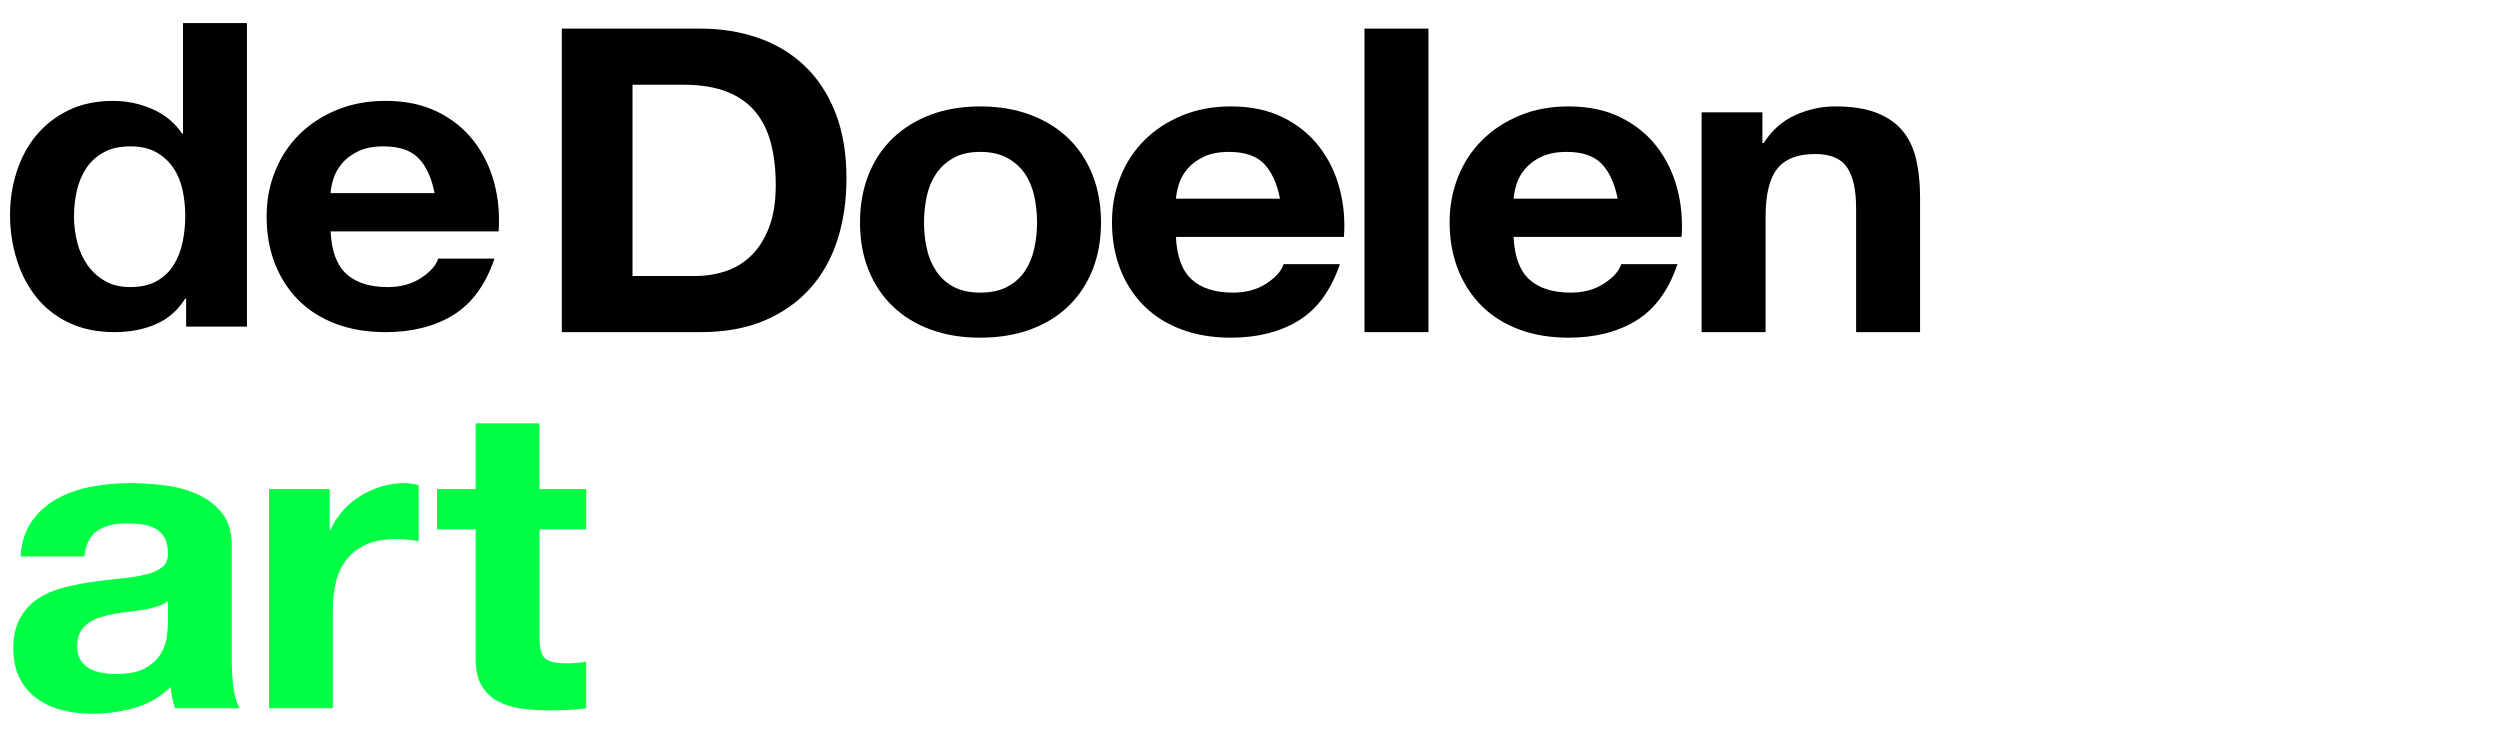 <?xml version="1.0" encoding="UTF-8" standalone="no"?>
<!DOCTYPE svg PUBLIC "-//W3C//DTD SVG 1.1//EN" "http://www.w3.org/Graphics/SVG/1.1/DTD/svg11.dtd">
<svg width="100%" height="100%" viewBox="0 0 1355 397" version="1.1" xmlns="http://www.w3.org/2000/svg" xmlns:xlink="http://www.w3.org/1999/xlink" xml:space="preserve" xmlns:serif="http://www.serif.com/" style="fill-rule:evenodd;clip-rule:evenodd;stroke-linejoin:round;stroke-miterlimit:2;">
    <g>
        <g transform="matrix(1.085,0,0,1.024,-20.651,-2.361)">
            <path d="M827.11,107.46L775.13,107.46C775.28,105.21 775.77,102.66 776.59,99.81C777.41,96.96 778.84,94.26 780.87,91.71C782.89,89.16 785.6,87.02 788.97,85.3C792.34,83.58 796.58,82.71 801.68,82.71C809.48,82.71 815.29,84.81 819.12,89.01C822.94,93.21 825.61,99.36 827.11,107.46M856.81,101.83C854.71,93.58 851.3,86.23 846.57,79.78C841.84,73.33 835.8,68.19 828.46,64.37C821.11,60.55 812.49,58.63 802.58,58.63C793.73,58.63 785.67,60.2 778.39,63.36C771.11,66.51 764.85,70.82 759.6,76.3C754.35,81.78 750.3,88.26 747.45,95.76C744.6,103.26 743.17,111.36 743.17,120.06C743.17,128.76 744.55,137.31 747.33,144.81C750.1,152.31 754.04,158.76 759.14,164.16C764.24,169.56 770.47,173.72 777.82,176.65C785.17,179.58 793.42,181.04 802.57,181.04C815.77,181.04 827.02,178.04 836.32,172.04C845.62,166.04 852.52,156.07 857.02,142.11L828.89,142.11C827.84,145.71 824.99,149.12 820.34,152.35C815.69,155.58 810.14,157.19 803.69,157.19C794.69,157.19 787.79,154.87 782.99,150.22C778.19,145.57 775.57,138.07 775.12,127.72L859.05,127.72C859.65,118.72 858.9,110.1 856.8,101.84" style="fill-rule:nonzero;"/>
        </g>
        <g transform="matrix(1.085,0,0,1.024,-20.651,-2.361)">
            <path d="M658.45,107.46L606.47,107.46C606.62,105.21 607.11,102.66 607.93,99.81C608.75,96.96 610.18,94.26 612.21,91.71C614.23,89.16 616.94,87.02 620.31,85.3C623.68,83.58 627.92,82.71 633.02,82.71C640.82,82.71 646.63,84.81 650.46,89.01C654.29,93.21 656.95,99.36 658.45,107.46M688.15,101.83C686.05,93.58 682.64,86.23 677.91,79.78C673.18,73.33 667.14,68.19 659.8,64.37C652.45,60.55 643.83,58.63 633.92,58.63C625.07,58.63 617.01,60.2 609.73,63.36C602.45,66.51 596.19,70.82 590.94,76.3C585.69,81.78 581.64,88.26 578.79,95.76C575.94,103.26 574.51,111.36 574.51,120.06C574.51,128.76 575.89,137.31 578.67,144.81C581.44,152.31 585.38,158.76 590.48,164.16C595.58,169.56 601.81,173.72 609.16,176.65C616.51,179.58 624.76,181.04 633.91,181.04C647.11,181.04 658.36,178.04 667.66,172.04C676.96,166.04 683.86,156.07 688.36,142.11L660.23,142.11C659.18,145.71 656.33,149.12 651.68,152.35C647.03,155.58 641.48,157.19 635.03,157.19C626.03,157.19 619.13,154.87 614.33,150.22C609.53,145.57 606.91,138.07 606.46,127.72L690.39,127.72C690.99,118.72 690.24,110.1 688.14,101.84" style="fill-rule:nonzero;"/>
        </g>
        <g transform="matrix(1.085,0,0,1.024,-20.651,-2.361)">
            <path d="M537.08,120.06C537.08,124.71 536.63,129.25 535.73,133.67C534.83,138.1 533.29,142.07 531.12,145.59C528.94,149.12 526.02,151.93 522.34,154.03C518.66,156.13 514.13,157.18 508.73,157.18C503.33,157.18 498.83,156.13 495.23,154.03C491.63,151.93 488.74,149.12 486.57,145.59C484.39,142.07 482.86,138.09 481.96,133.67C481.06,129.25 480.61,124.71 480.61,120.06C480.61,115.41 481.06,110.83 481.96,106.33C482.86,101.83 484.4,97.86 486.57,94.41C488.74,90.96 491.63,88.15 495.23,85.97C498.83,83.8 503.33,82.71 508.73,82.71C514.13,82.71 518.66,83.8 522.34,85.97C526.01,88.15 528.94,90.96 531.12,94.41C533.29,97.86 534.83,101.83 535.73,106.33C536.63,110.83 537.08,115.41 537.08,120.06M569.03,120.06C569.03,110.76 567.6,102.32 564.75,94.75C561.9,87.18 557.85,80.73 552.6,75.4C547.35,70.08 541.01,65.95 533.58,63.02C526.16,60.1 517.87,58.63 508.72,58.63C499.57,58.63 491.32,60.09 483.97,63.02C476.62,65.95 470.32,70.07 465.07,75.4C459.82,80.73 455.77,87.18 452.92,94.75C450.07,102.33 448.64,110.76 448.64,120.06C448.64,129.36 450.06,137.76 452.92,145.26C455.77,152.76 459.82,159.18 465.07,164.5C470.32,169.83 476.62,173.92 483.97,176.76C491.32,179.61 499.57,181.04 508.72,181.04C517.87,181.04 526.16,179.61 533.58,176.76C541.01,173.91 547.34,169.82 552.6,164.5C557.85,159.18 561.9,152.77 564.75,145.26C567.6,137.76 569.03,129.36 569.03,120.06" style="fill-rule:nonzero;"/>
        </g>
        <g transform="matrix(1.085,0,0,1.024,-20.651,-2.361)">
            <path d="M406.55,100.25C406.55,109.1 405.43,116.6 403.18,122.75C400.93,128.9 397.93,133.89 394.18,137.71C390.43,141.53 386.16,144.27 381.35,145.92C376.55,147.57 371.6,148.4 366.5,148.4L335,148.4L335,47.15L360.2,47.15C368.9,47.15 376.21,48.39 382.14,50.86C388.06,53.34 392.83,56.9 396.43,61.55C400.03,66.2 402.62,71.79 404.19,78.32C405.76,84.85 406.55,92.16 406.55,100.26M441.88,96.88C441.88,83.53 440.04,71.91 436.37,62C432.69,52.1 427.59,43.85 421.07,37.25C414.54,30.65 406.82,25.7 397.89,22.4C388.96,19.1 379.33,17.45 368.98,17.45L299.68,17.45L299.68,178.1L368.98,178.1C381.28,178.1 391.96,176.04 401.04,171.91C410.11,167.79 417.69,162.12 423.76,154.92C429.84,147.72 434.37,139.17 437.37,129.27C440.37,119.37 441.87,108.57 441.87,96.87" style="fill-rule:nonzero;"/>
        </g>
    </g>
    <g transform="matrix(1.085,0,0,1.024,-20.651,-2.361)">
        <rect x="700.65" y="17.45" width="31.95" height="160.65"/>
    </g>
    <g>
        <g transform="matrix(1.085,0,0,1.024,-20.651,-2.361)">
            <path d="M899.42,61.78L899.42,77.98L900.1,77.98C904.15,71.23 909.4,66.32 915.85,63.24C922.3,60.17 928.9,58.63 935.65,58.63C944.2,58.63 951.21,59.79 956.69,62.12C962.16,64.45 966.48,67.67 969.63,71.79C972.78,75.92 974.99,80.94 976.27,86.87C977.54,92.8 978.18,99.36 978.18,106.56L978.18,178.11L946.23,178.11L946.23,112.41C946.23,102.81 944.73,95.65 941.73,90.92C938.73,86.2 933.41,83.83 925.76,83.83C917.06,83.83 910.76,86.42 906.86,91.59C902.96,96.77 901.01,105.28 901.01,117.13L901.01,178.11L869.06,178.11L869.06,61.78L899.44,61.78L899.42,61.78Z" style="fill-rule:nonzero;"/>
        </g>
        <g transform="matrix(1.085,0,0,1.024,-20.651,-2.361)">
            <path d="M192.03,147.28C196.83,151.93 203.73,154.26 212.73,154.26C219.18,154.26 224.73,152.65 229.38,149.42C234.03,146.2 236.88,142.78 237.93,139.18L266.06,139.18C261.56,153.13 254.66,163.11 245.36,169.11C236.06,175.11 224.81,178.11 211.61,178.11C202.46,178.11 194.21,176.65 186.86,173.72C179.51,170.79 173.28,166.63 168.19,161.23C163.09,155.83 159.15,149.38 156.38,141.88C153.6,134.38 152.22,126.13 152.22,117.13C152.22,108.13 153.64,100.33 156.5,92.83C159.35,85.33 163.4,78.84 168.65,73.37C173.9,67.9 180.16,63.58 187.44,60.43C194.71,57.28 202.78,55.7 211.63,55.7C221.53,55.7 230.15,57.61 237.51,61.44C244.86,65.26 250.9,70.41 255.62,76.85C260.35,83.3 263.76,90.65 265.86,98.9C267.96,107.15 268.71,115.78 268.11,124.78L184.18,124.78C184.63,135.13 187.25,142.63 192.06,147.28M228.14,86.08C224.32,81.88 218.5,79.78 210.7,79.78C205.6,79.78 201.36,80.64 197.99,82.37C194.62,84.09 191.92,86.23 189.89,88.78C187.87,91.33 186.44,94.03 185.61,96.88C184.78,99.73 184.29,102.28 184.15,104.53L236.13,104.53C234.63,96.43 231.97,90.28 228.14,86.08M111.57,160.33C107.82,166.63 102.91,171.17 96.83,173.94C90.76,176.71 83.89,178.1 76.24,178.1C67.54,178.1 59.89,176.41 53.29,173.04C46.69,169.67 41.25,165.09 36.98,159.32C32.7,153.55 29.48,146.91 27.31,139.41C25.13,131.91 24.05,124.11 24.05,116.01C24.05,107.91 25.14,100.67 27.31,93.4C29.48,86.13 32.71,79.71 36.98,74.16C41.26,68.61 46.62,64.15 53.07,60.77C59.52,57.39 67.02,55.71 75.57,55.71C82.47,55.71 89.03,57.17 95.26,60.1C101.48,63.02 106.4,67.34 110,73.04L110.45,73.04L110.45,14.53L142.4,14.53L142.4,175.18L112.02,175.18L112.02,160.33L111.57,160.33ZM110.22,102.84C109.32,98.42 107.78,94.52 105.61,91.14C103.43,87.77 100.62,85.03 97.17,82.93C93.72,80.83 89.37,79.78 84.12,79.78C78.87,79.78 74.45,80.83 70.84,82.93C67.24,85.03 64.35,87.81 62.18,91.25C60,94.7 58.43,98.64 57.46,103.06C56.48,107.49 56,112.1 56,116.9C56,121.4 56.53,125.9 57.57,130.4C58.62,134.9 60.31,138.92 62.63,142.44C64.96,145.96 67.88,148.82 71.41,150.99C74.93,153.17 79.17,154.25 84.12,154.25C89.37,154.25 93.76,153.2 97.28,151.1C100.8,149 103.61,146.19 105.72,142.66C107.82,139.14 109.32,135.12 110.22,130.62C111.12,126.12 111.57,121.47 111.57,116.67C111.57,111.87 111.12,107.26 110.22,102.83" style="fill-rule:nonzero;"/>
        </g>
    </g>
    <g>
        <g transform="matrix(1.085,0,0,1.024,-20.651,-2.361)">
            <path d="M29.31,296.85C29.76,289.37 31.63,283.16 34.92,278.22C38.21,273.28 42.4,269.32 47.49,266.32C52.57,263.33 58.3,261.2 64.66,259.92C71.02,258.65 77.41,258.01 83.85,258.01C89.68,258.01 95.59,258.42 101.58,259.24C107.56,260.06 113.03,261.67 117.96,264.07C122.9,266.47 126.94,269.79 130.08,274.06C133.22,278.33 134.79,283.97 134.79,291L134.79,351.37C134.79,356.61 135.09,361.62 135.69,366.41C136.29,371.2 137.33,374.79 138.83,377.18L106.51,377.18C105.91,375.38 105.42,373.55 105.05,371.68C104.67,369.81 104.41,367.9 104.26,365.96C99.17,371.2 93.19,374.86 86.31,376.96C79.43,379.05 72.39,380.1 65.21,380.1C59.67,380.1 54.51,379.43 49.72,378.08C44.93,376.73 40.74,374.64 37.15,371.8C33.56,368.96 30.75,365.37 28.73,361.03C26.71,356.69 25.7,351.53 25.7,345.54C25.7,338.96 26.86,333.53 29.18,329.27C31.5,325.01 34.49,321.6 38.16,319.06C41.82,316.52 46.02,314.61 50.73,313.34C55.44,312.07 60.19,311.06 64.98,310.31C69.77,309.56 74.48,308.96 79.12,308.51C83.76,308.06 87.87,307.39 91.46,306.49C95.05,305.59 97.89,304.28 99.99,302.56C102.08,300.84 103.05,298.33 102.91,295.04C102.91,291.6 102.35,288.87 101.23,286.85C100.11,284.83 98.61,283.26 96.74,282.14C94.87,281.02 92.7,280.27 90.23,279.9C87.76,279.53 85.1,279.34 82.26,279.34C75.98,279.34 71.04,280.69 67.45,283.38C63.86,286.07 61.76,290.56 61.17,296.85L29.3,296.85L29.31,296.85ZM102.92,320.41C101.57,321.61 99.89,322.54 97.87,323.22C95.85,323.9 93.68,324.45 91.36,324.9C89.04,325.35 86.61,325.72 84.07,326.02C81.52,326.32 78.98,326.69 76.44,327.14C74.04,327.59 71.69,328.19 69.37,328.94C67.05,329.69 65.03,330.7 63.31,331.97C61.59,333.24 60.2,334.85 59.16,336.8C58.11,338.75 57.59,341.22 57.59,344.21C57.59,347.2 58.11,349.45 59.16,351.39C60.21,353.34 61.63,354.87 63.42,355.99C65.22,357.11 67.31,357.9 69.7,358.35C72.09,358.8 74.56,359.02 77.11,359.02C83.39,359.02 88.25,357.98 91.7,355.88C95.14,353.79 97.68,351.28 99.33,348.36C100.97,345.44 101.98,342.49 102.36,339.49C102.73,336.5 102.92,334.1 102.92,332.31L102.92,320.41Z" style="fill:rgb(0,255,69);fill-rule:nonzero;"/>
        </g>
        <g transform="matrix(1.085,0,0,1.024,-20.651,-2.361)">
            <path d="M183.71,261.16L183.71,282.71L184.16,282.71C185.65,279.12 187.67,275.79 190.22,272.72C192.76,269.66 195.68,267.04 198.97,264.86C202.26,262.69 205.78,261.01 209.52,259.81C213.26,258.61 217.15,258.01 221.19,258.01C223.28,258.01 225.6,258.39 228.15,259.13L228.15,288.76C226.65,288.46 224.86,288.2 222.76,287.97C220.66,287.75 218.64,287.63 216.7,287.63C210.87,287.63 205.93,288.61 201.89,290.55C197.85,292.5 194.6,295.15 192.13,298.52C189.66,301.89 187.9,305.81 186.86,310.3C185.81,314.79 185.29,319.65 185.29,324.89L185.29,377.18L153.42,377.18L153.42,261.15L183.72,261.15L183.71,261.16Z" style="fill:rgb(0,255,69);fill-rule:nonzero;"/>
        </g>
        <g transform="matrix(1.085,0,0,1.024,-20.651,-2.361)">
            <path d="M311.86,261.16L311.86,282.48L288.52,282.48L288.52,339.93C288.52,345.32 289.42,348.91 291.21,350.7C293,352.49 296.6,353.39 301.98,353.39C303.78,353.39 305.49,353.32 307.14,353.17C308.79,353.02 310.36,352.8 311.85,352.5L311.85,377.19C309.16,377.64 306.16,377.94 302.87,378.09C299.58,378.24 296.36,378.31 293.22,378.31C288.28,378.31 283.6,377.97 279.19,377.3C274.77,376.63 270.89,375.32 267.52,373.37C264.15,371.43 261.5,368.66 259.55,365.07C257.6,361.48 256.63,356.77 256.63,350.93L256.63,282.48L237.33,282.48L237.33,261.16L256.63,261.16L256.63,226.37L288.5,226.37L288.5,261.16L311.86,261.16Z" style="fill:rgb(0,255,69);fill-rule:nonzero;"/>
        </g>
    </g>
</svg>
